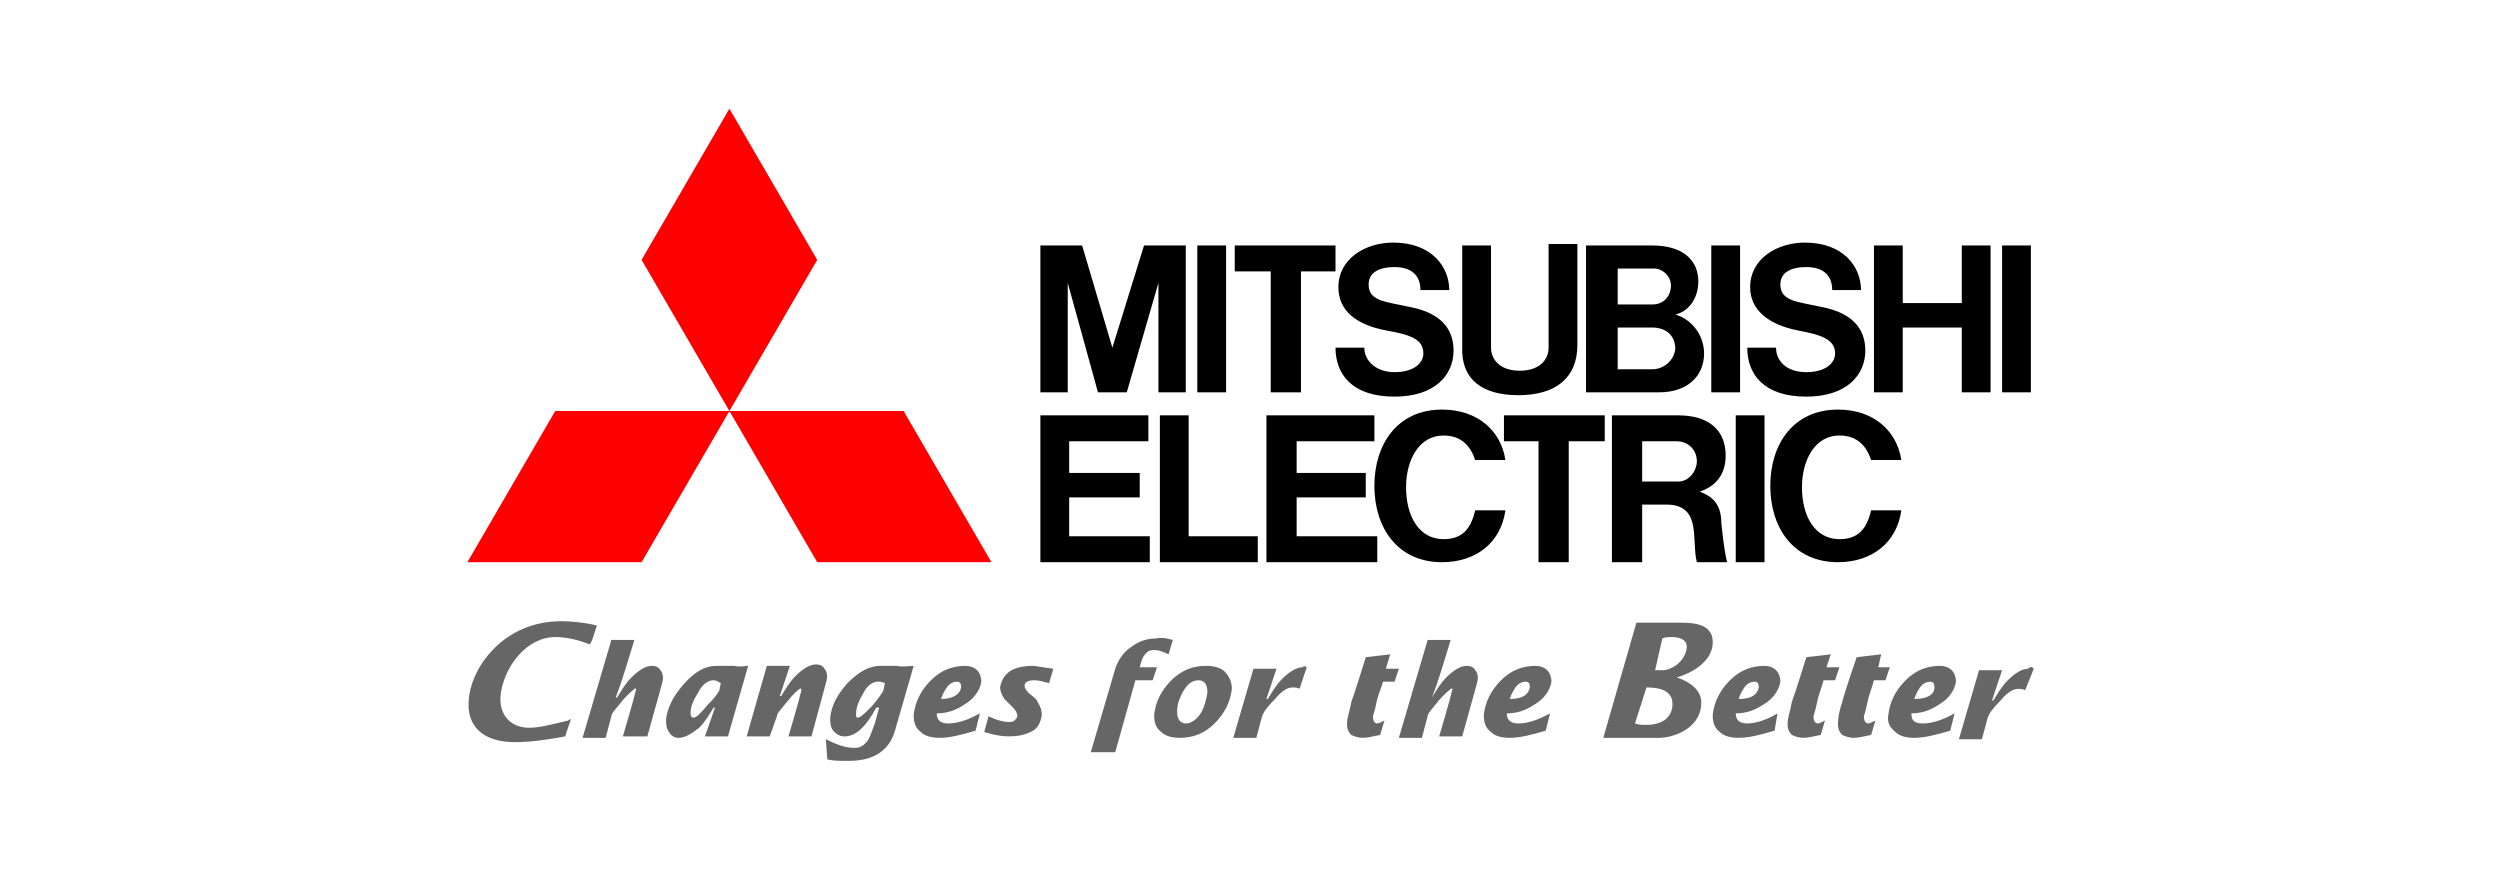 <svg width="230" height="80" viewBox="0 0 230 80" fill="none" xmlns="http://www.w3.org/2000/svg">
<path d="M66.179 63.51C66.046 63.775 65.781 64.172 65.119 64.834C64.457 65.629 64.059 66.026 63.795 66.026C63.662 66.026 63.53 65.894 63.53 65.629C63.53 64.967 63.795 64.437 64.192 63.775C64.589 62.98 65.119 62.583 65.649 62.583C65.914 62.583 66.046 62.715 66.311 62.848L66.179 63.51ZM67.503 61.258H65.914C64.854 61.258 63.927 61.788 62.867 62.98C61.94 64.04 61.41 65.099 61.278 66.159C61.278 66.556 61.278 66.954 61.543 67.351C61.808 67.748 62.073 67.881 62.47 67.881C63 67.881 63.662 67.483 64.324 66.954C64.854 66.424 65.251 65.762 65.649 65.099H65.781L64.854 67.748H66.973L68.828 61.258C68.563 61.258 68.165 61.391 67.503 61.258ZM81.278 63.51C81.145 63.775 80.881 64.172 80.218 64.967C79.556 65.629 79.159 66.026 78.894 66.026C78.761 66.026 78.761 65.894 78.761 65.629C78.761 65.099 79.026 64.437 79.424 63.775C79.821 62.98 80.351 62.715 80.748 62.715C81.013 62.715 81.145 62.715 81.41 62.848L81.278 63.51ZM82.47 61.258H81.013C79.954 61.258 79.026 61.788 77.967 62.848C77.04 63.907 76.51 64.834 76.377 66.026C76.377 66.424 76.377 66.821 76.642 67.219C76.907 67.483 77.172 67.748 77.702 67.748C78.761 67.748 79.689 66.821 80.616 65.099H80.881C80.748 65.629 80.616 66.026 80.483 66.556C80.218 67.219 80.086 67.748 79.821 68.146C79.424 68.675 79.026 68.808 78.629 68.808C77.834 68.808 77.04 68.543 75.98 68.013L76.112 69.868C76.642 70 77.305 70 78.099 70C80.351 70 81.808 69.073 82.338 67.219L84.059 61.258C83.662 61.258 83.132 61.391 82.47 61.258ZM86.576 64.305C86.708 63.907 86.841 63.642 87.106 63.245C87.371 62.848 87.768 62.715 88.033 62.715C88.298 62.715 88.43 62.848 88.43 63.245C88.298 63.907 87.636 64.305 86.576 64.305ZM87.238 66.556C86.576 66.556 86.179 66.291 86.179 65.629C87.106 65.629 87.9 65.364 88.695 64.834C89.622 64.305 90.152 63.51 90.285 62.715C90.285 62.318 90.152 61.92 89.887 61.656C89.622 61.391 89.225 61.258 88.828 61.258C87.636 61.258 86.576 61.656 85.649 62.583C84.722 63.51 84.192 64.57 84.059 65.762C84.059 66.424 84.192 66.954 84.722 67.351C85.119 67.748 85.781 67.881 86.444 67.881C87.371 67.881 88.43 67.616 89.755 67.219L90.152 65.629C88.96 66.291 88.033 66.556 87.238 66.556ZM96.907 61.523L96.51 62.848C95.98 62.715 95.583 62.583 95.185 62.583C94.655 62.583 94.258 62.715 94.258 63.113C94.258 63.245 94.391 63.51 94.655 63.775C95.185 64.172 95.45 64.437 95.45 64.57C95.715 64.967 95.847 65.364 95.847 65.762C95.715 66.556 95.45 67.086 94.788 67.351C94.258 67.616 93.596 67.748 92.801 67.748C92.139 67.748 91.477 67.616 90.549 67.351L90.947 65.894C91.742 66.291 92.404 66.424 92.801 66.424C92.934 66.424 93.198 66.424 93.331 66.291C93.463 66.159 93.596 66.026 93.596 65.894C93.596 65.629 93.463 65.364 93.198 65.099L92.404 64.305C92.139 63.907 92.006 63.51 92.006 63.245C92.139 62.583 92.404 62.053 93.066 61.656C93.596 61.391 94.258 61.258 94.92 61.258C95.318 61.258 95.847 61.391 96.907 61.523ZM107.9 58.874L107.503 60.199C106.973 59.934 106.576 59.801 106.179 59.801C105.781 59.801 105.516 59.934 105.251 60.331C105.119 60.464 104.987 60.861 104.854 61.391H106.444L106.046 62.583H104.457L102.602 69.205H100.351L102.602 61.523C102.867 60.728 103.397 59.934 104.059 59.536C104.722 59.007 105.516 58.742 106.311 58.742C106.973 58.609 107.371 58.742 107.9 58.874ZM110.549 65.497C110.152 66.159 109.622 66.556 109.093 66.556C108.828 66.556 108.563 66.424 108.43 66.159C108.298 65.894 108.298 65.629 108.298 65.364C108.298 64.702 108.563 64.172 108.828 63.642C109.225 62.98 109.622 62.583 110.285 62.583C110.549 62.583 110.814 62.715 110.947 62.98C111.079 63.245 111.079 63.51 111.079 63.775C110.947 64.437 110.814 64.967 110.549 65.497ZM112.669 61.788C112.271 61.391 111.609 61.258 110.947 61.258C109.755 61.258 108.695 61.656 107.768 62.583C106.841 63.51 106.311 64.57 106.179 65.762C106.179 66.424 106.311 66.954 106.841 67.351C107.238 67.748 107.9 67.881 108.563 67.881C109.755 67.881 110.814 67.483 111.742 66.556C112.669 65.629 113.198 64.57 113.331 63.377C113.331 62.715 113.066 62.185 112.669 61.788ZM120.218 61.391L119.556 63.377C119.424 63.245 119.026 63.245 118.894 63.245C118.496 63.245 117.967 63.51 117.304 64.305C116.642 64.967 116.245 65.497 116.112 65.894L115.583 67.881H113.463L115.318 61.523H117.437L116.51 64.305H116.642C117.04 63.642 117.437 62.98 117.967 62.45C118.629 61.788 119.291 61.391 119.821 61.391C119.953 61.258 120.086 61.258 120.218 61.391ZM128.695 61.523L128.298 62.715H127.238C127.106 63.245 126.841 63.775 126.708 64.305C126.576 64.967 126.443 65.497 126.311 65.894C126.311 66.291 126.443 66.556 126.708 66.556C126.841 66.556 127.106 66.424 127.371 66.291L126.973 67.616C126.311 67.748 125.781 67.881 125.384 67.881C124.987 67.881 124.589 67.748 124.324 67.616C124.059 67.351 123.927 67.086 123.927 66.556C123.927 66.026 124.192 65.364 124.324 64.57C124.589 63.907 125.649 60.464 125.649 60.464L127.9 60.199L127.503 61.523H128.695ZM138.894 64.305C139.026 63.907 139.159 63.642 139.424 63.245C139.688 62.848 140.086 62.715 140.351 62.715C140.616 62.715 140.748 62.848 140.748 63.245C140.616 63.907 140.086 64.305 138.894 64.305ZM139.688 66.556C139.026 66.556 138.629 66.291 138.629 65.629C139.556 65.629 140.351 65.364 141.145 64.834C142.073 64.305 142.602 63.51 142.735 62.715C142.735 62.318 142.602 61.92 142.337 61.656C142.073 61.391 141.675 61.258 141.278 61.258C140.086 61.258 139.026 61.656 138.099 62.583C137.172 63.51 136.642 64.57 136.51 65.762C136.51 66.424 136.642 66.954 137.172 67.351C137.569 67.748 138.232 67.881 138.894 67.881C139.821 67.881 140.881 67.616 142.205 67.219L142.602 65.629C141.41 66.291 140.483 66.556 139.688 66.556ZM159.953 64.305C160.086 63.907 160.218 63.642 160.483 63.245C160.748 62.848 161.145 62.715 161.41 62.715C161.675 62.715 161.808 62.848 161.808 63.245C161.675 63.907 161.145 64.305 159.953 64.305ZM160.748 66.556C160.086 66.556 159.688 66.291 159.688 65.629C160.616 65.629 161.41 65.364 162.205 64.834C163.132 64.305 163.662 63.51 163.794 62.715C163.794 62.318 163.662 61.92 163.397 61.656C163.132 61.391 162.735 61.258 162.337 61.258C161.145 61.258 160.086 61.656 159.159 62.583C158.231 63.51 157.702 64.57 157.569 65.762C157.569 66.424 157.702 66.954 158.232 67.351C158.629 67.748 159.291 67.881 159.953 67.881C160.881 67.881 161.94 67.616 163.265 67.219L163.53 65.629C162.47 66.291 161.41 66.556 160.748 66.556ZM169.225 61.391L168.828 62.583H167.768C167.635 63.113 167.371 63.775 167.238 64.305C167.106 64.967 166.973 65.497 166.841 65.894C166.841 66.291 166.973 66.556 167.238 66.556C167.371 66.556 167.635 66.424 167.9 66.291L167.503 67.616C166.841 67.748 166.311 67.881 165.914 67.881C165.516 67.881 165.119 67.748 164.854 67.616C164.589 67.351 164.457 67.086 164.457 66.556C164.457 66.026 164.722 65.364 164.854 64.57C165.119 63.907 166.179 60.464 166.179 60.464L168.43 60.199L168.033 61.391H169.225ZM173.861 61.391L173.463 62.583H172.404C172.271 63.113 172.006 63.775 171.874 64.305C171.741 64.967 171.609 65.497 171.477 65.894C171.477 66.291 171.609 66.556 171.874 66.556C172.006 66.556 172.271 66.424 172.536 66.291L172.139 67.616C171.477 67.748 170.947 67.881 170.549 67.881C170.152 67.881 169.755 67.748 169.49 67.616C169.225 67.351 169.092 67.086 169.092 66.556C169.092 66.026 169.225 65.364 169.49 64.57C169.622 63.907 170.814 60.464 170.814 60.464L173.066 60.199L172.801 61.391H173.861ZM176.112 64.305C176.245 63.907 176.377 63.642 176.642 63.245C176.907 62.848 177.304 62.715 177.569 62.715C177.834 62.715 177.967 62.848 177.967 63.245C177.967 63.907 177.304 64.305 176.112 64.305ZM176.907 66.556C176.112 66.556 175.847 66.291 175.847 65.629C176.775 65.629 177.569 65.364 178.364 64.834C179.291 64.305 179.821 63.51 179.953 62.715C179.953 62.318 179.821 61.92 179.556 61.656C179.291 61.391 178.894 61.258 178.496 61.258C177.304 61.258 176.245 61.656 175.318 62.583C174.39 63.51 173.861 64.57 173.728 65.762C173.596 66.424 173.861 66.954 174.39 67.351C174.788 67.748 175.45 67.881 176.112 67.881C177.039 67.881 178.099 67.616 179.424 67.219L179.821 65.629C178.629 66.291 177.702 66.556 176.907 66.556ZM43.132 64.305C42.867 66.821 44.457 68.278 47.371 68.278C48.96 68.278 50.55 68.013 52.007 67.748C52.007 67.616 52.404 66.556 52.536 66.159C52.404 66.159 52.271 66.291 52.271 66.291C51.079 66.556 49.755 66.954 48.695 66.954C46.973 66.954 45.914 65.762 46.046 64.04C46.311 61.391 48.43 58.609 51.079 58.609C52.139 58.609 53.199 58.874 54.258 59.272C54.523 59.007 54.788 57.815 54.92 57.55C53.861 57.285 52.669 57.152 51.609 57.152C46.444 57.152 43.397 61.258 43.132 64.305ZM151.477 63.245C152.669 63.245 153.993 63.51 153.861 64.967C153.728 66.291 152.536 66.689 151.477 66.689C151.079 66.689 150.814 66.689 150.417 66.556L151.477 63.245ZM152.933 58.742C153.198 58.609 153.463 58.609 153.728 58.609C154.39 58.609 155.185 58.742 155.185 59.536C155.053 60.993 153.596 61.656 153.066 61.656H152.271L152.933 58.742ZM147.503 67.881H152.669C153.861 67.881 156.377 67.086 156.51 64.834C156.642 63.51 155.45 62.715 154.258 62.318C155.715 61.92 157.437 60.861 157.569 59.272C157.702 57.152 155.45 57.285 153.861 57.285H150.549L147.503 67.881ZM187.106 61.523L186.311 63.51C186.178 63.377 185.781 63.377 185.649 63.377C185.251 63.377 184.722 63.642 184.059 64.437C183.397 65.099 183 65.629 182.867 66.026L182.337 68.013H180.218L182.073 61.656H184.192L183.265 64.437H183.397C183.794 63.775 184.192 63.113 184.722 62.583C185.384 61.92 186.046 61.523 186.576 61.523C186.841 61.258 186.973 61.391 187.106 61.523ZM74.656 67.748H72.536C72.536 67.748 73.596 64.172 73.728 63.51C73.728 63.51 73.728 63.245 73.596 63.377C73.463 63.377 72.934 63.907 72.404 64.57C71.874 65.232 71.477 65.629 71.477 65.894L70.814 67.748H68.695L70.549 61.258H72.669L71.742 64.04H71.874C72.271 63.377 72.669 62.715 73.198 62.185C73.861 61.523 74.523 61.126 75.053 61.126C75.45 61.126 75.715 61.258 75.847 61.523C75.98 61.656 76.245 62.053 75.98 62.848L74.656 67.748ZM57.304 67.748C57.304 67.748 58.364 64.172 58.497 63.51C58.497 63.51 58.629 63.245 58.364 63.377C58.232 63.51 57.702 63.907 57.172 64.57C56.642 65.232 56.245 65.629 56.245 65.894L55.715 67.881H53.596L56.245 58.874H58.364C57.834 60.596 57.304 62.45 56.642 64.172H56.775C57.172 63.51 57.569 62.848 58.099 62.318C58.761 61.656 59.424 61.258 59.953 61.258C60.351 61.258 60.616 61.391 60.748 61.656C60.881 61.788 61.146 62.185 60.881 62.98L59.556 67.748H57.304ZM132.404 67.748C132.404 67.748 133.463 64.172 133.596 63.51C133.596 63.51 133.728 63.245 133.463 63.377C133.331 63.51 132.801 63.907 132.271 64.57C131.741 65.232 131.344 65.629 131.344 65.894L130.814 67.881H128.695L131.344 58.874H133.463C132.934 60.596 132.404 62.45 131.741 64.172C132.139 63.51 132.536 62.848 133.066 62.318C133.728 61.656 134.39 61.258 134.92 61.258C135.318 61.258 135.583 61.391 135.715 61.656C135.847 61.788 136.112 62.185 135.847 62.98L134.523 67.748H132.404Z" fill="#666666"/>
<path d="M59.026 51.722H43L51.08 37.815H67.106L59.026 51.722ZM75.185 51.722H91.212L83.132 37.815H67.106L75.185 51.722ZM75.185 23.907L67.106 10L59.026 23.907L67.106 37.815L75.185 23.907Z" fill="#FF0000"/>
<path d="M98.364 45.761H104.854V43.51H98.364V40.596H105.649V38.212H95.715V51.722H105.781V49.338H98.364V45.761ZM98.232 26.026L101.013 36.093H103.662L106.576 26.026V36.093H109.093V22.583H105.251L102.338 31.987L99.556 22.583H95.715V36.093H98.232V26.026ZM157.437 22.583H160.086V36.093H157.437V22.583ZM159.688 38.212H162.338V51.722H159.688V38.212ZM184.192 22.583H186.841V36.093H184.192V22.583ZM110.152 22.583H112.801V36.093H110.152V22.583ZM180.483 27.881H175.053V22.583H172.404V36.093H175.053V30.132H180.483V36.093H183.132V22.583H180.483V27.881ZM116.907 36.093H119.689V24.967H122.867V22.583H113.596V24.967H116.907V36.093ZM141.543 51.722H144.324V40.596H147.636V38.212H138.364V40.596H141.543V51.722ZM139.689 36.358C143.132 36.358 145.119 34.768 145.119 31.722V22.45H142.47V31.987C142.47 33.179 141.543 34.106 139.821 34.106C137.834 34.106 137.172 32.914 137.172 31.987V22.583H134.523V31.854C134.391 35.033 136.51 36.358 139.689 36.358ZM119.291 45.761H125.649V43.51H119.291V40.596H126.444V38.212H116.51V51.722H126.708V49.338H119.291V45.761ZM148.828 36.093H152.669C155.185 36.093 156.775 34.636 156.775 32.517C156.775 30.795 155.583 29.338 154.126 28.94C155.318 28.675 156.245 27.483 156.245 25.894C156.245 23.907 154.788 22.583 152.006 22.583H145.914V36.093H148.828ZM152.006 33.974H148.828V30.132H152.006C153.198 30.132 154.126 30.795 154.126 32.119C153.993 33.179 153.066 33.974 152.006 33.974ZM152.139 24.702C152.934 24.702 153.728 25.364 153.728 26.291C153.728 27.086 153.198 28.013 152.006 28.013H148.828V24.702H152.139ZM156.377 45.232C157.569 44.834 158.761 43.907 158.761 41.92C158.761 39.536 157.172 38.212 154.39 38.212H148.298V51.722H151.079V46.424H153.331C154.788 46.424 155.45 47.086 155.715 48.146C155.98 49.205 155.847 50.795 156.112 51.722H158.894C158.629 50.662 158.496 49.338 158.364 48.146C158.364 46.291 157.437 45.629 156.377 45.232ZM151.079 44.304V40.596H154.258C155.318 40.596 156.112 41.391 156.112 42.45C156.112 43.245 155.45 44.304 154.39 44.304H151.079ZM109.357 38.212H106.708V51.722H115.715V49.338H109.357V38.212ZM127.503 30.397C129.755 30.795 130.947 31.192 130.947 32.517C130.947 33.444 130.02 34.238 128.298 34.238C126.576 34.238 125.516 33.179 125.516 31.987H122.867C122.867 34.371 124.324 36.49 128.298 36.49C132.006 36.49 133.728 34.503 133.728 32.252C133.728 30.132 132.404 28.808 129.887 28.278C127.503 27.748 125.914 27.748 125.914 26.159C125.914 25.099 126.841 24.57 128.298 24.57C129.887 24.57 130.682 25.364 130.682 26.689H133.331C133.331 24.57 131.742 22.318 128.165 22.318C125.649 22.318 123.132 23.775 123.132 26.424C123.132 28.543 124.722 29.867 127.503 30.397ZM165.384 30.397C167.503 30.795 168.828 31.192 168.828 32.517C168.828 33.444 167.9 34.238 166.179 34.238C164.324 34.238 163.397 33.179 163.397 31.987H160.748C160.748 34.371 162.205 36.49 166.179 36.49C169.887 36.49 171.609 34.503 171.609 32.252C171.609 30.132 170.285 28.808 167.768 28.278C165.384 27.748 163.794 27.748 163.794 26.159C163.794 25.099 164.722 24.57 166.179 24.57C167.768 24.57 168.563 25.364 168.563 26.689H171.212C171.212 24.57 169.622 22.318 166.046 22.318C163.53 22.318 161.013 23.775 161.013 26.424C161.013 28.543 162.735 29.867 165.384 30.397Z" fill="black"/>
<path d="M132.801 49.602C130.55 49.602 129.358 47.483 129.358 44.834C129.358 42.318 130.55 40.066 132.801 40.066C134.523 40.066 135.318 41.126 135.715 42.318H138.497C138.099 39.669 135.98 37.682 132.669 37.682C128.563 37.682 126.444 40.861 126.444 44.702C126.444 48.543 128.563 51.722 132.669 51.722C135.848 51.722 138.099 49.867 138.497 46.953H135.715C135.318 48.675 134.523 49.602 132.801 49.602ZM169.225 49.602C166.973 49.602 165.781 47.483 165.781 44.834C165.781 42.318 166.973 40.066 169.225 40.066C170.947 40.066 171.742 41.126 172.139 42.318H174.92C174.523 39.669 172.404 37.682 169.093 37.682C164.987 37.682 162.867 40.861 162.867 44.702C162.867 48.543 164.987 51.722 169.093 51.722C172.271 51.722 174.523 49.867 174.92 46.953H172.139C171.742 48.675 170.947 49.602 169.225 49.602Z" fill="black"/>
</svg>
